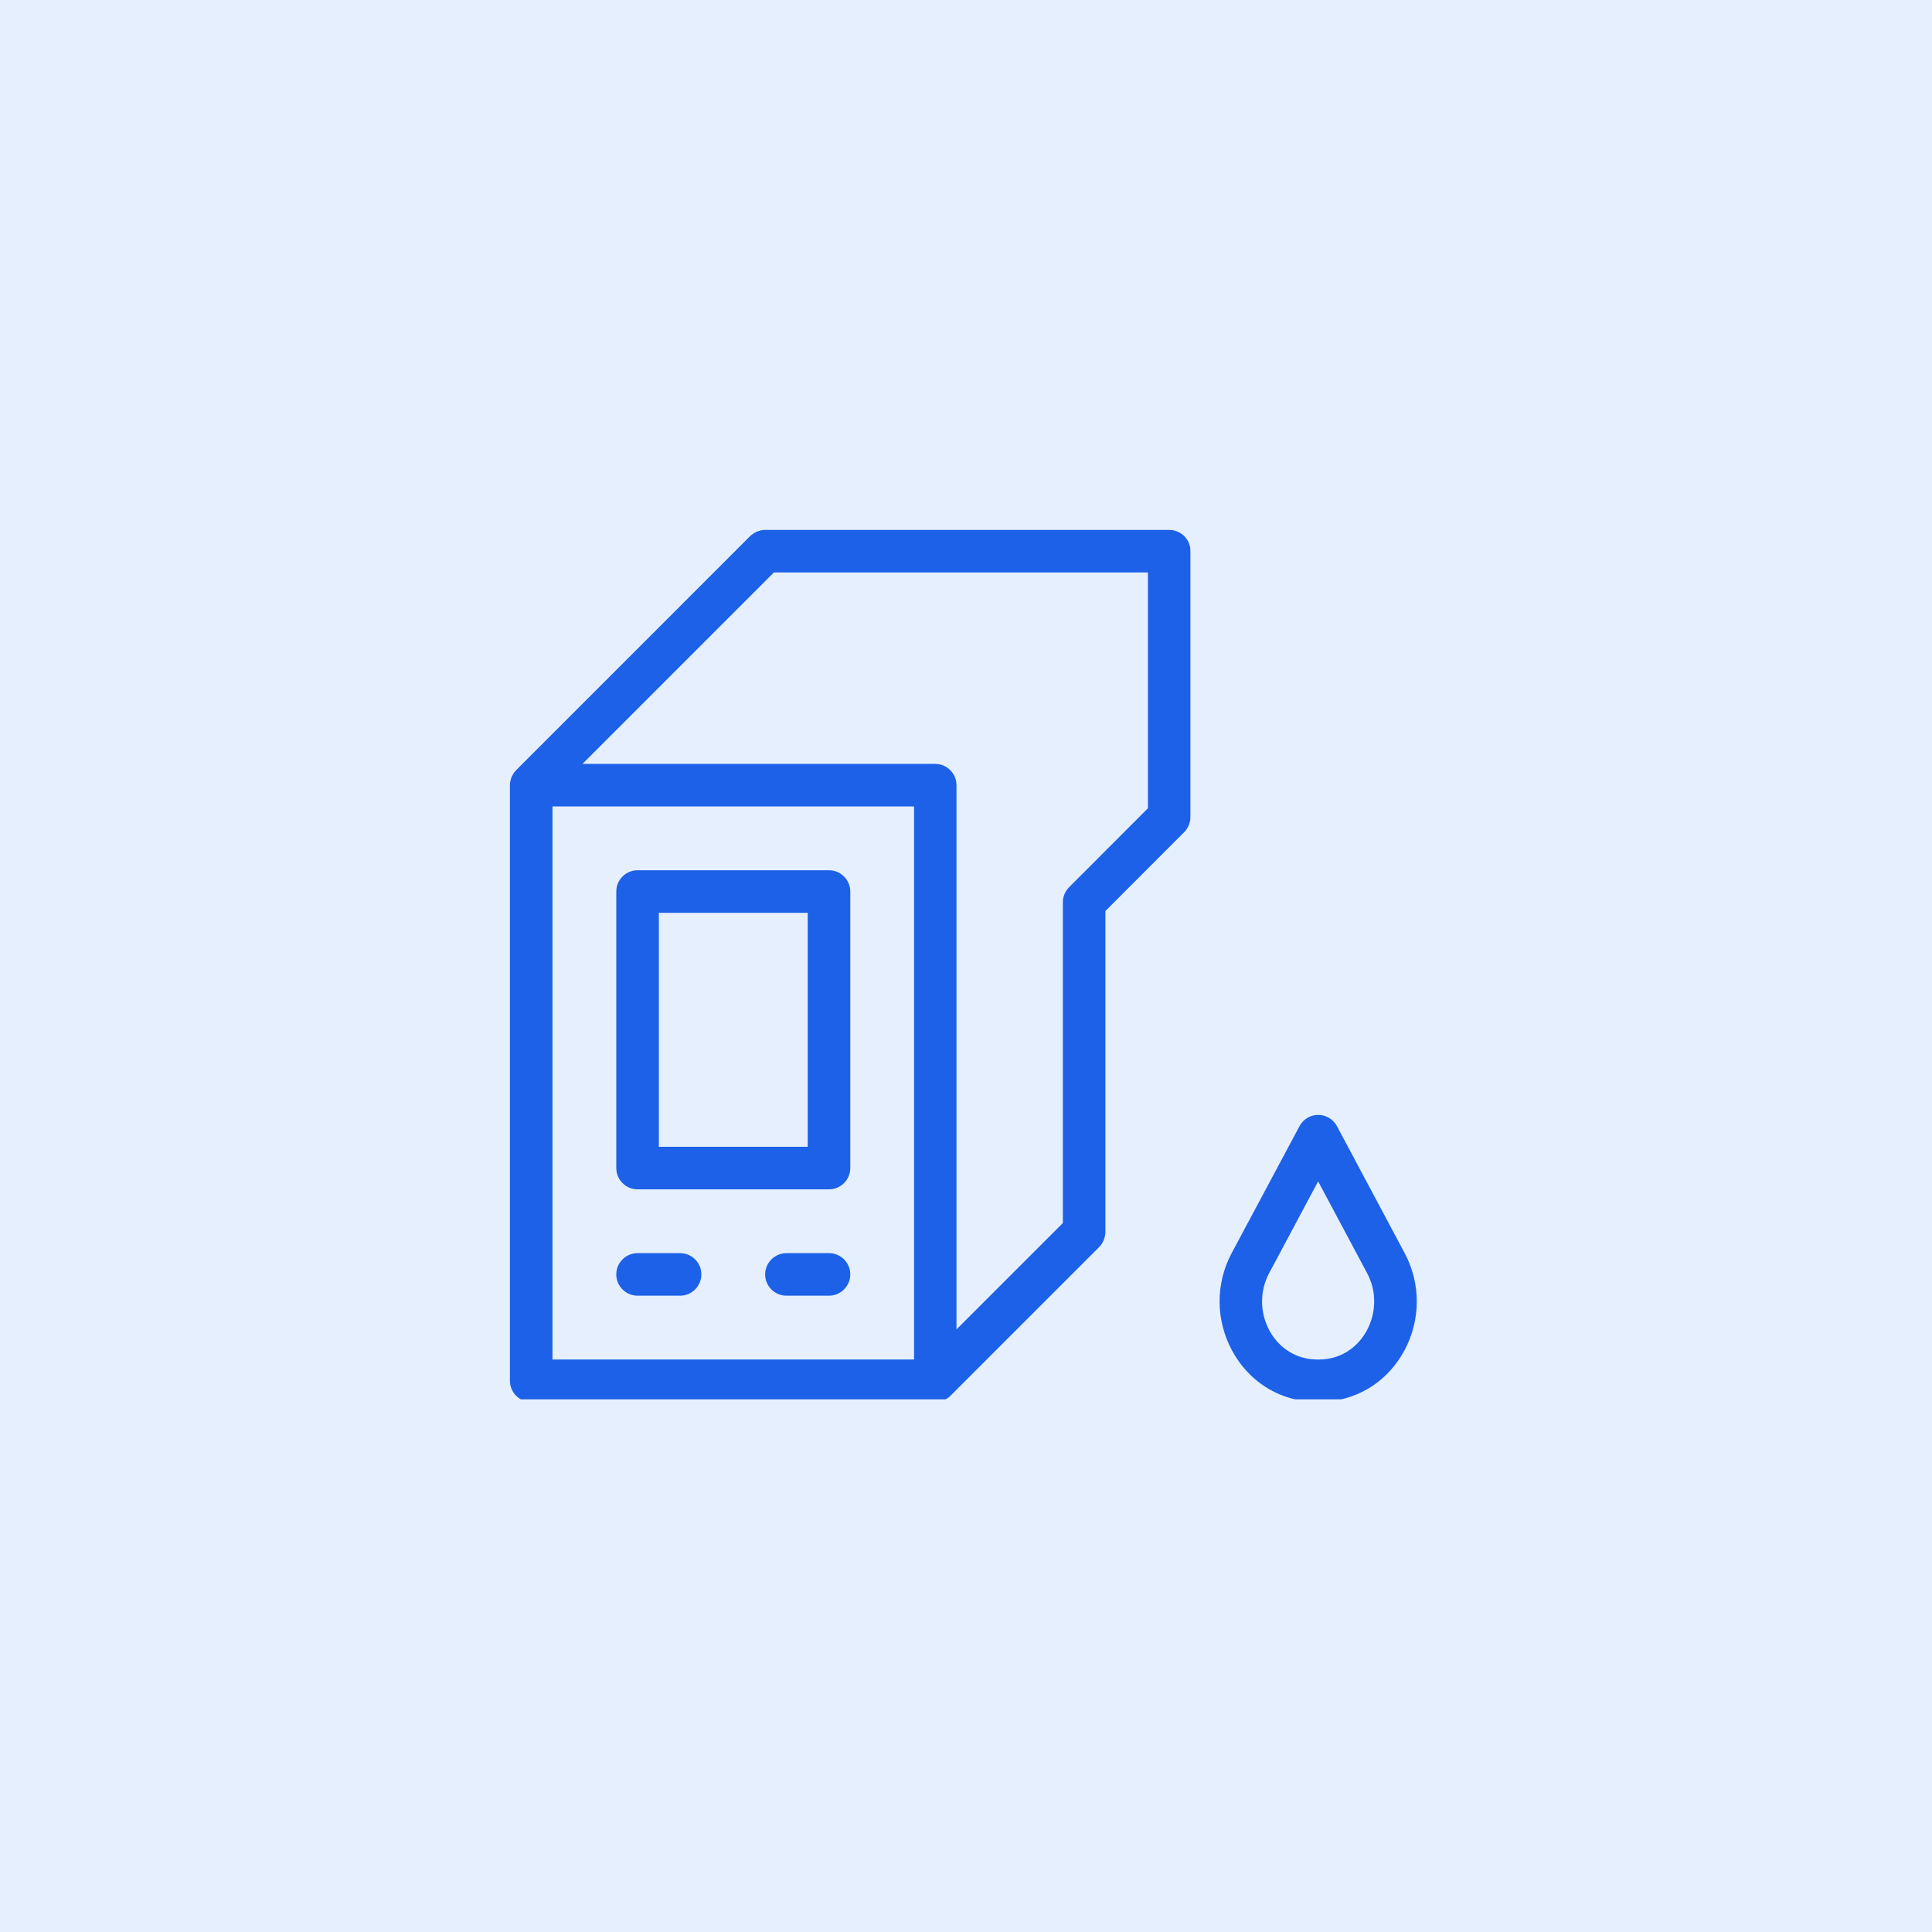 <?xml version="1.0" encoding="UTF-8"?> <svg xmlns="http://www.w3.org/2000/svg" xmlns:xlink="http://www.w3.org/1999/xlink" width="200" zoomAndPan="magnify" viewBox="0 0 150 150" height="200" preserveAspectRatio="xMidYMid meet" version="1.0"><defs><clipPath id="5d2243630d"><path d="M 39.453 41.145 L 110 41.145 L 110 108.645 L 39.453 108.645 Z M 39.453 41.145 " clip-rule="nonzero"></path></clipPath></defs><rect x="-15" width="180" fill="#ffffff" y="-15" height="180" fill-opacity="1"></rect><rect x="-15" width="180" fill="#e6effd" y="-15" height="180" fill-opacity="1"></rect><g clip-path="url(#5d2243630d)"><path fill="#1c61e7" d="M 90.785 41.145 L 59.406 41.145 C 59.301 41.145 59.191 41.152 59.086 41.176 C 59.035 41.184 58.996 41.203 58.945 41.219 C 58.887 41.234 58.828 41.25 58.781 41.266 C 58.723 41.293 58.672 41.316 58.625 41.352 C 58.582 41.375 58.531 41.391 58.492 41.426 C 58.402 41.48 58.316 41.555 58.234 41.629 L 40.07 59.797 C 39.996 59.871 39.922 59.961 39.863 60.055 C 39.836 60.094 39.82 60.137 39.797 60.176 C 39.773 60.227 39.738 60.277 39.715 60.332 C 39.688 60.391 39.68 60.441 39.664 60.5 C 39.648 60.547 39.633 60.59 39.625 60.641 C 39.598 60.746 39.59 60.855 39.59 60.961 L 39.59 107.203 C 39.59 108.109 40.332 108.855 41.242 108.855 L 72.621 108.855 C 72.727 108.855 72.836 108.848 72.941 108.82 C 72.992 108.812 73.031 108.797 73.082 108.781 C 73.141 108.762 73.199 108.746 73.246 108.73 C 73.305 108.707 73.355 108.672 73.402 108.648 C 73.445 108.625 73.496 108.605 73.527 108.582 C 73.617 108.523 73.703 108.449 73.785 108.375 L 85.344 96.816 C 85.418 96.742 85.492 96.648 85.551 96.559 C 85.574 96.52 85.594 96.477 85.617 96.434 C 85.648 96.387 85.676 96.328 85.699 96.27 C 85.723 96.211 85.734 96.164 85.75 96.105 C 85.766 96.055 85.781 96.016 85.789 95.965 C 85.816 95.855 85.824 95.75 85.824 95.641 L 85.824 70.73 L 91.941 64.609 C 92.016 64.535 92.09 64.445 92.148 64.355 C 92.172 64.312 92.191 64.273 92.215 64.23 C 92.238 64.18 92.273 64.133 92.297 64.074 C 92.32 64.016 92.332 63.969 92.348 63.91 C 92.363 63.859 92.379 63.816 92.387 63.77 C 92.414 63.66 92.422 63.555 92.422 63.445 L 92.422 42.793 C 92.438 41.887 91.695 41.145 90.785 41.145 Z M 42.895 62.613 L 70.969 62.613 L 70.969 105.551 L 42.895 105.551 Z M 83.008 68.879 C 82.695 69.195 82.52 69.605 82.52 70.043 L 82.52 94.957 L 74.262 103.215 L 74.262 60.961 C 74.262 60.055 73.52 59.309 72.613 59.309 L 45.223 59.309 L 60.086 44.445 L 89.125 44.445 L 89.125 62.754 Z M 64.363 67.566 L 49.5 67.566 C 48.59 67.566 47.848 68.309 47.848 69.219 L 47.848 90.688 C 47.848 91.598 48.59 92.34 49.5 92.34 L 64.363 92.34 C 65.27 92.34 66.016 91.598 66.016 90.688 L 66.016 69.219 C 66.016 68.309 65.27 67.566 64.363 67.566 Z M 62.711 89.035 L 51.152 89.035 L 51.152 70.871 L 62.711 70.871 Z M 54.453 98.945 C 54.453 99.855 53.711 100.598 52.801 100.598 L 49.5 100.598 C 48.59 100.598 47.848 99.855 47.848 98.945 C 47.848 98.035 48.59 97.293 49.5 97.293 L 52.801 97.293 C 53.711 97.293 54.453 98.035 54.453 98.945 Z M 66.016 98.945 C 66.016 99.855 65.27 100.598 64.363 100.598 L 61.059 100.598 C 60.152 100.598 59.406 99.855 59.406 98.945 C 59.406 98.035 60.152 97.293 61.059 97.293 L 64.363 97.293 C 65.27 97.293 66.016 98.035 66.016 98.945 Z M 109.059 97.293 L 103.801 87.434 C 103.512 86.898 102.949 86.559 102.348 86.559 C 101.742 86.559 101.176 86.898 100.895 87.434 L 95.625 97.293 C 94.363 99.664 94.379 102.488 95.656 104.859 C 96.898 107.145 99.059 108.59 101.594 108.812 C 101.844 108.836 102.09 108.848 102.348 108.848 C 102.602 108.848 102.852 108.836 103.098 108.812 C 105.633 108.582 107.797 107.145 109.035 104.859 C 110.309 102.488 110.324 99.664 109.059 97.293 Z M 106.121 103.297 C 105.418 104.594 104.203 105.41 102.793 105.535 C 102.496 105.559 102.18 105.559 101.883 105.535 C 100.473 105.41 99.258 104.594 98.555 103.297 C 97.805 101.902 97.797 100.242 98.531 98.855 L 102.34 91.719 L 106.145 98.855 C 106.887 100.234 106.871 101.902 106.121 103.297 Z M 106.121 103.297 " fill-opacity="1" fill-rule="nonzero"></path></g></svg> 